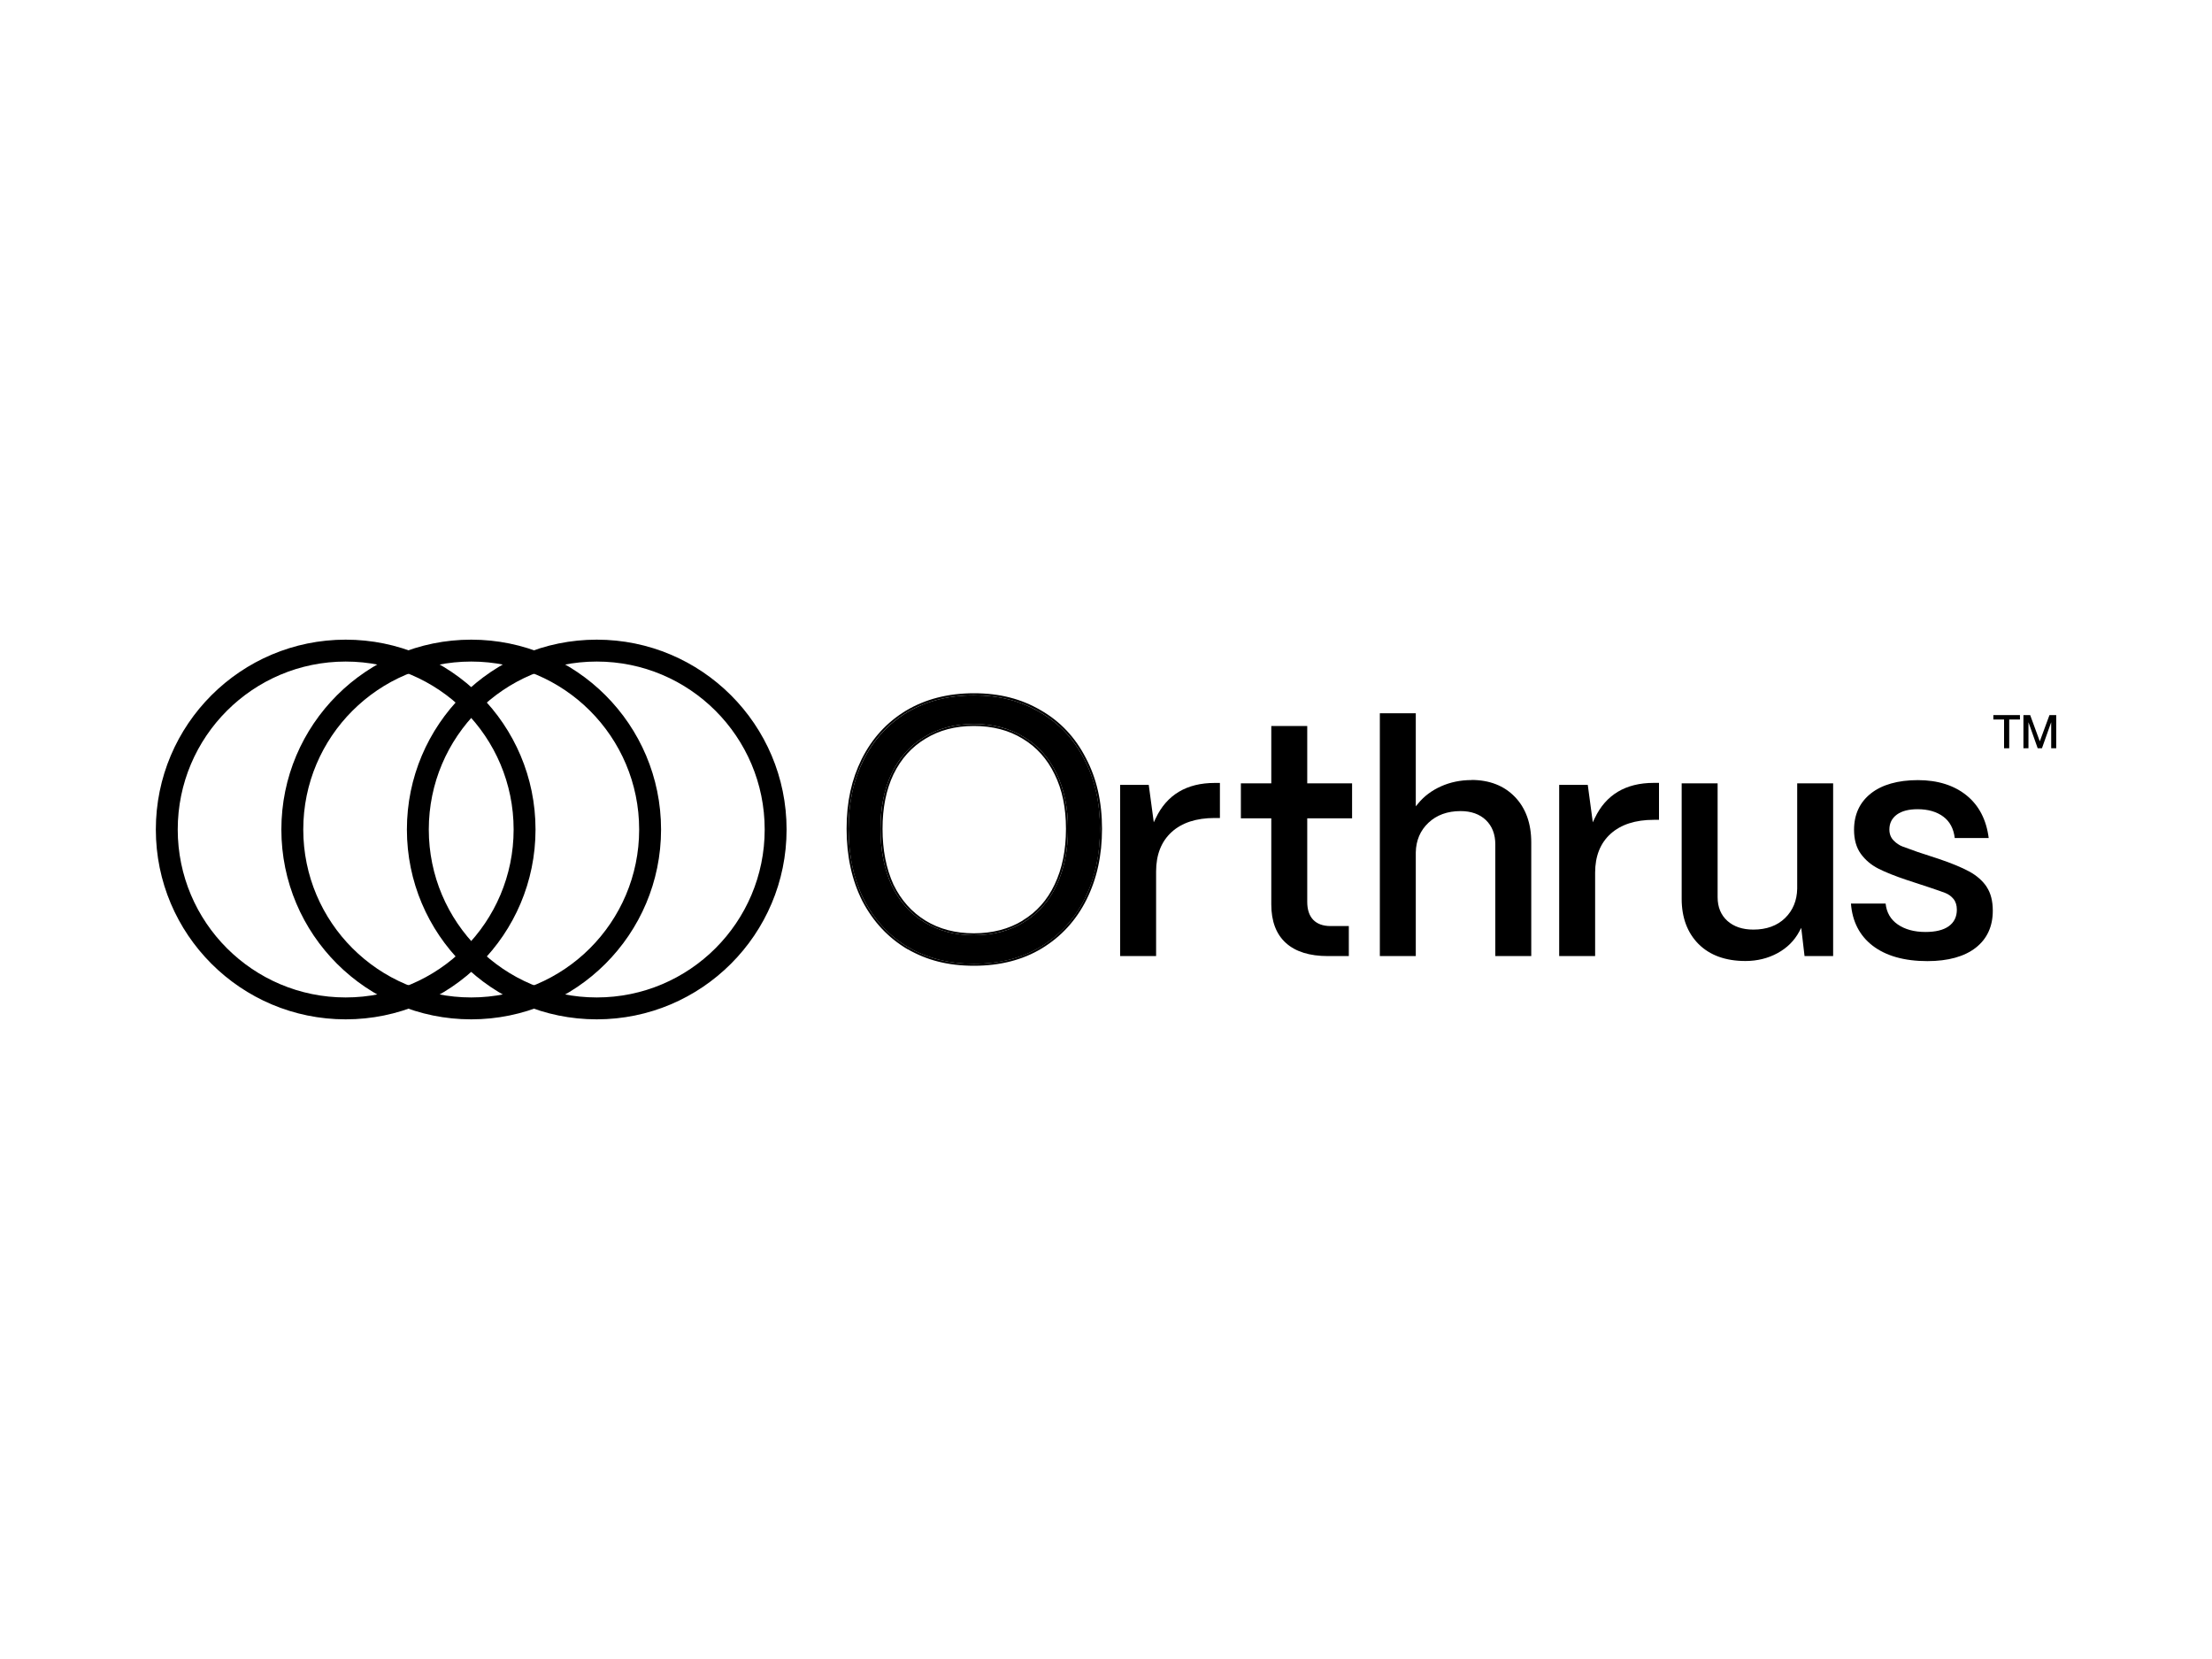 <?xml version="1.0" encoding="UTF-8"?> <svg xmlns="http://www.w3.org/2000/svg" id="Layer_1" data-name="Layer 1" viewBox="0 0 400 300"><defs><style> .cls-1 { fill-rule: evenodd; } </style></defs><path class="cls-1" d="M85.21,180.37c16.77,0,30.37-13.6,30.37-30.37s-13.6-30.37-30.37-30.37-30.37,13.6-30.37,30.37,13.6,30.37,30.37,30.37ZM85.21,184.33c18.96,0,34.33-15.37,34.33-34.33s-15.37-34.33-34.33-34.33-34.33,15.37-34.33,34.33,15.37,34.33,34.33,34.33Z"></path><path class="cls-1" d="M107.91,180.37c16.77,0,30.37-13.6,30.37-30.37s-13.6-30.37-30.37-30.37-30.37,13.6-30.37,30.37,13.6,30.37,30.37,30.37ZM107.91,184.33c18.96,0,34.33-15.37,34.33-34.33s-15.37-34.33-34.33-34.33-34.33,15.37-34.33,34.33,15.37,34.33,34.33,34.33Z"></path><path class="cls-1" d="M62.51,119.63c-16.77,0-30.37,13.6-30.37,30.37,0,16.77,13.6,30.37,30.37,30.37s30.37-13.6,30.37-30.37-13.6-30.37-30.37-30.37ZM62.51,115.67c-18.96,0-34.33,15.37-34.33,34.33s15.37,34.33,34.33,34.33,34.33-15.37,34.33-34.33-15.37-34.33-34.33-34.33Z"></path><path d="M208.99,147.96l-.35.74-.91-6.77h-5.17v30.96h6.5v-15.3c0-3.03.94-5.42,2.8-7.12,1.85-1.7,4.48-2.55,7.8-2.55h.94v-6.34h-.94c-5.08,0-8.67,2.15-10.67,6.39Z"></path><path d="M266.08,141.06c-1.97,0-3.81.38-5.49,1.13-1.68.75-3.07,1.79-4.14,3.1l-.43.52v-16.83h-6.5v43.91h6.5v-18.76c.04-2.15.81-3.96,2.29-5.35,1.48-1.4,3.43-2.11,5.81-2.11,1.91,0,3.45.55,4.58,1.63,1.13,1.09,1.7,2.57,1.7,4.4v20.18h6.5v-20.54c0-3.43-.99-6.2-2.96-8.24-1.96-2.03-4.6-3.06-7.87-3.06h0Z"></path><path d="M236.39,131.29h-6.5v10.36h-5.5v6.33h5.5v15.57c0,3.04.88,5.37,2.62,6.95,1.74,1.59,4.3,2.39,7.62,2.39h3.78v-5.43h-3.31c-1.36,0-2.42-.39-3.14-1.14-.71-.75-1.07-1.84-1.07-3.24v-15.1h8.11v-6.33h-8.11v-10.36h0Z"></path><path class="cls-1" d="M164.09,171.64h0c-3.47-2.06-6.18-4.95-8.14-8.69h0s0,0,0,0c-1.91-3.78-2.86-8.14-2.86-13.08s.91-8.91,2.73-12.6h0s0,0,0,0c1.87-3.74,4.54-6.66,8.01-8.76h0s0,0,0,0c3.52-2.1,7.62-3.15,12.29-3.15s8.57,1.02,12.09,3.08c3.51,2.01,6.23,4.89,8.14,8.62,1.96,3.69,2.93,7.97,2.93,12.81s-.93,9.03-2.8,12.8h0s0,0,0,0c-1.87,3.74-4.56,6.68-8.07,8.82h0c-3.47,2.1-7.58,3.15-12.29,3.15s-8.5-1-12.02-3.01h0ZM196.02,137.23c-1.88-3.68-4.55-6.5-8-8.47-3.45-2.02-7.42-3.03-11.91-3.03s-8.65,1.03-12.11,3.09c-3.41,2.06-6.03,4.93-7.87,8.61-1.79,3.63-2.69,7.78-2.69,12.44s.94,9.19,2.82,12.91c1.93,3.68,4.6,6.52,8,8.54,3.45,1.97,7.4,2.96,11.84,2.96,4.66,0,8.7-1.03,12.11-3.09,3.45-2.11,6.1-5,7.94-8.68,1.84-3.72,2.76-7.94,2.76-12.64s-.96-9.01-2.89-12.64ZM184.93,166.45h0c2.54-1.53,4.46-3.7,5.78-6.5h0s0,0,0,0c1.36-2.86,2.05-6.21,2.05-10.07s-.69-7.1-2.05-9.86h0s0,0,0,0c-1.36-2.81-3.29-4.95-5.78-6.44h0s0,0,0,0c-2.49-1.53-5.43-2.3-8.82-2.3s-6.27.77-8.76,2.3h0s0,0,0,0c-2.49,1.49-4.42,3.63-5.78,6.44-1.32,2.77-1.98,6.05-1.98,9.87s.67,7.21,1.98,10.07c1.36,2.81,3.29,4.97,5.78,6.51,2.49,1.53,5.41,2.3,8.76,2.3s6.33-.77,8.82-2.3h0ZM161.24,160.1c-1.35-2.91-2.02-6.32-2.02-10.22s.67-7.2,2.02-10.02c1.39-2.87,3.36-5.07,5.92-6.59,2.56-1.57,5.54-2.35,8.95-2.35s6.46.78,9.01,2.35c2.56,1.52,4.53,3.72,5.92,6.59,1.39,2.83,2.09,6.17,2.09,10.02s-.7,7.31-2.09,10.22c-1.35,2.87-3.32,5.09-5.92,6.66-2.56,1.57-5.56,2.35-9.01,2.35s-6.39-.78-8.95-2.35c-2.56-1.57-4.53-3.79-5.92-6.66Z"></path><path d="M288.37,147.96l-.34.74-.91-6.77h-5.17v30.96h6.5v-15.09c0-2.98.94-5.35,2.81-7.03,1.85-1.67,4.47-2.52,7.79-2.52h.95v-6.68h-.95c-5.08,0-8.67,2.15-10.67,6.39Z"></path><path d="M324.99,160.7c-.04,2.15-.78,3.94-2.2,5.32s-3.35,2.08-5.73,2.08c-1.95,0-3.52-.53-4.69-1.57-1.17-1.05-1.77-2.49-1.77-4.29v-20.59h-6.5v20.89c0,3.39,1.03,6.14,3.06,8.18,2.04,2.03,4.89,3.06,8.47,3.06,2.11,0,4.07-.48,5.8-1.42,1.73-.94,3.04-2.25,3.93-3.9l.36-.68.6,5.11h5.17v-31.24h-6.5v19.05h0Z"></path><path d="M359.25,160.36c-.74-1.1-1.8-2.03-3.14-2.76-1.36-.74-3.22-1.51-5.53-2.29l-3.79-1.24c-1.41-.5-2.3-.82-2.79-1.01-.54-.21-1.07-.56-1.56-1.06-.52-.52-.78-1.19-.78-2,0-1.14.46-2.05,1.37-2.71.89-.64,2.14-.96,3.72-.96,1.9,0,3.47.45,4.67,1.35,1.17.87,1.86,2.17,2.06,3.86h6.14c-.42-3.3-1.76-5.88-3.97-7.68-2.27-1.85-5.25-2.79-8.84-2.79s-6.5.82-8.52,2.43c-2.01,1.6-3.02,3.81-3.02,6.56,0,1.75.41,3.21,1.22,4.33.82,1.13,1.89,2.03,3.17,2.68,1.3.66,3.03,1.35,5.15,2.06l4.14,1.36c1.33.44,2.24.77,2.8.98.59.23,1.09.59,1.49,1.07.41.5.62,1.16.62,1.96,0,1.3-.5,2.31-1.49,3.01-.96.68-2.37,1.02-4.19,1.02-2.02,0-3.71-.46-5.02-1.37-1.28-.89-2.01-2.15-2.18-3.77h-6.27c.24,3.22,1.55,5.78,3.88,7.59,2.41,1.87,5.76,2.82,9.94,2.82,3.75,0,6.7-.82,8.76-2.43,2.04-1.6,3.07-3.85,3.07-6.68,0-1.76-.37-3.2-1.11-4.31h0Z"></path><path d="M362.4,135.31v-5.2h-1.94v-.8h4.81v.8h-1.94v5.2h-.93Z"></path><path d="M365.9,135.31v-6h1.22l1.73,4.72h.02l1.74-4.72h1.22v6h-.91v-4.66h-.02l-1.65,4.66h-.77l-1.65-4.66h-.02v4.66h-.91Z"></path><path d="M176.11,174.29c-4.44,0-8.39-.99-11.84-2.96-3.41-2.02-6.08-4.87-8-8.54-1.88-3.72-2.82-8.03-2.82-12.91s.9-8.81,2.69-12.44c1.84-3.68,4.46-6.55,7.87-8.61,3.45-2.06,7.49-3.09,12.11-3.09s8.45,1.01,11.91,3.03c3.45,1.97,6.12,4.8,8,8.47,1.93,3.63,2.89,7.85,2.89,12.64s-.92,8.92-2.76,12.64c-1.84,3.68-4.48,6.57-7.94,8.68-3.41,2.06-7.44,3.09-12.11,3.09ZM176.11,169.11c3.45,0,6.46-.78,9.01-2.35,2.6-1.57,4.57-3.79,5.92-6.66,1.39-2.91,2.08-6.32,2.08-10.22s-.7-7.2-2.08-10.02c-1.39-2.87-3.36-5.07-5.92-6.59-2.56-1.57-5.56-2.35-9.01-2.35s-6.39.78-8.95,2.35c-2.56,1.52-4.53,3.72-5.92,6.59-1.35,2.82-2.02,6.17-2.02,10.02s.67,7.31,2.02,10.22c1.39,2.87,3.36,5.09,5.92,6.66,2.56,1.57,5.54,2.35,8.95,2.35Z"></path></svg> 